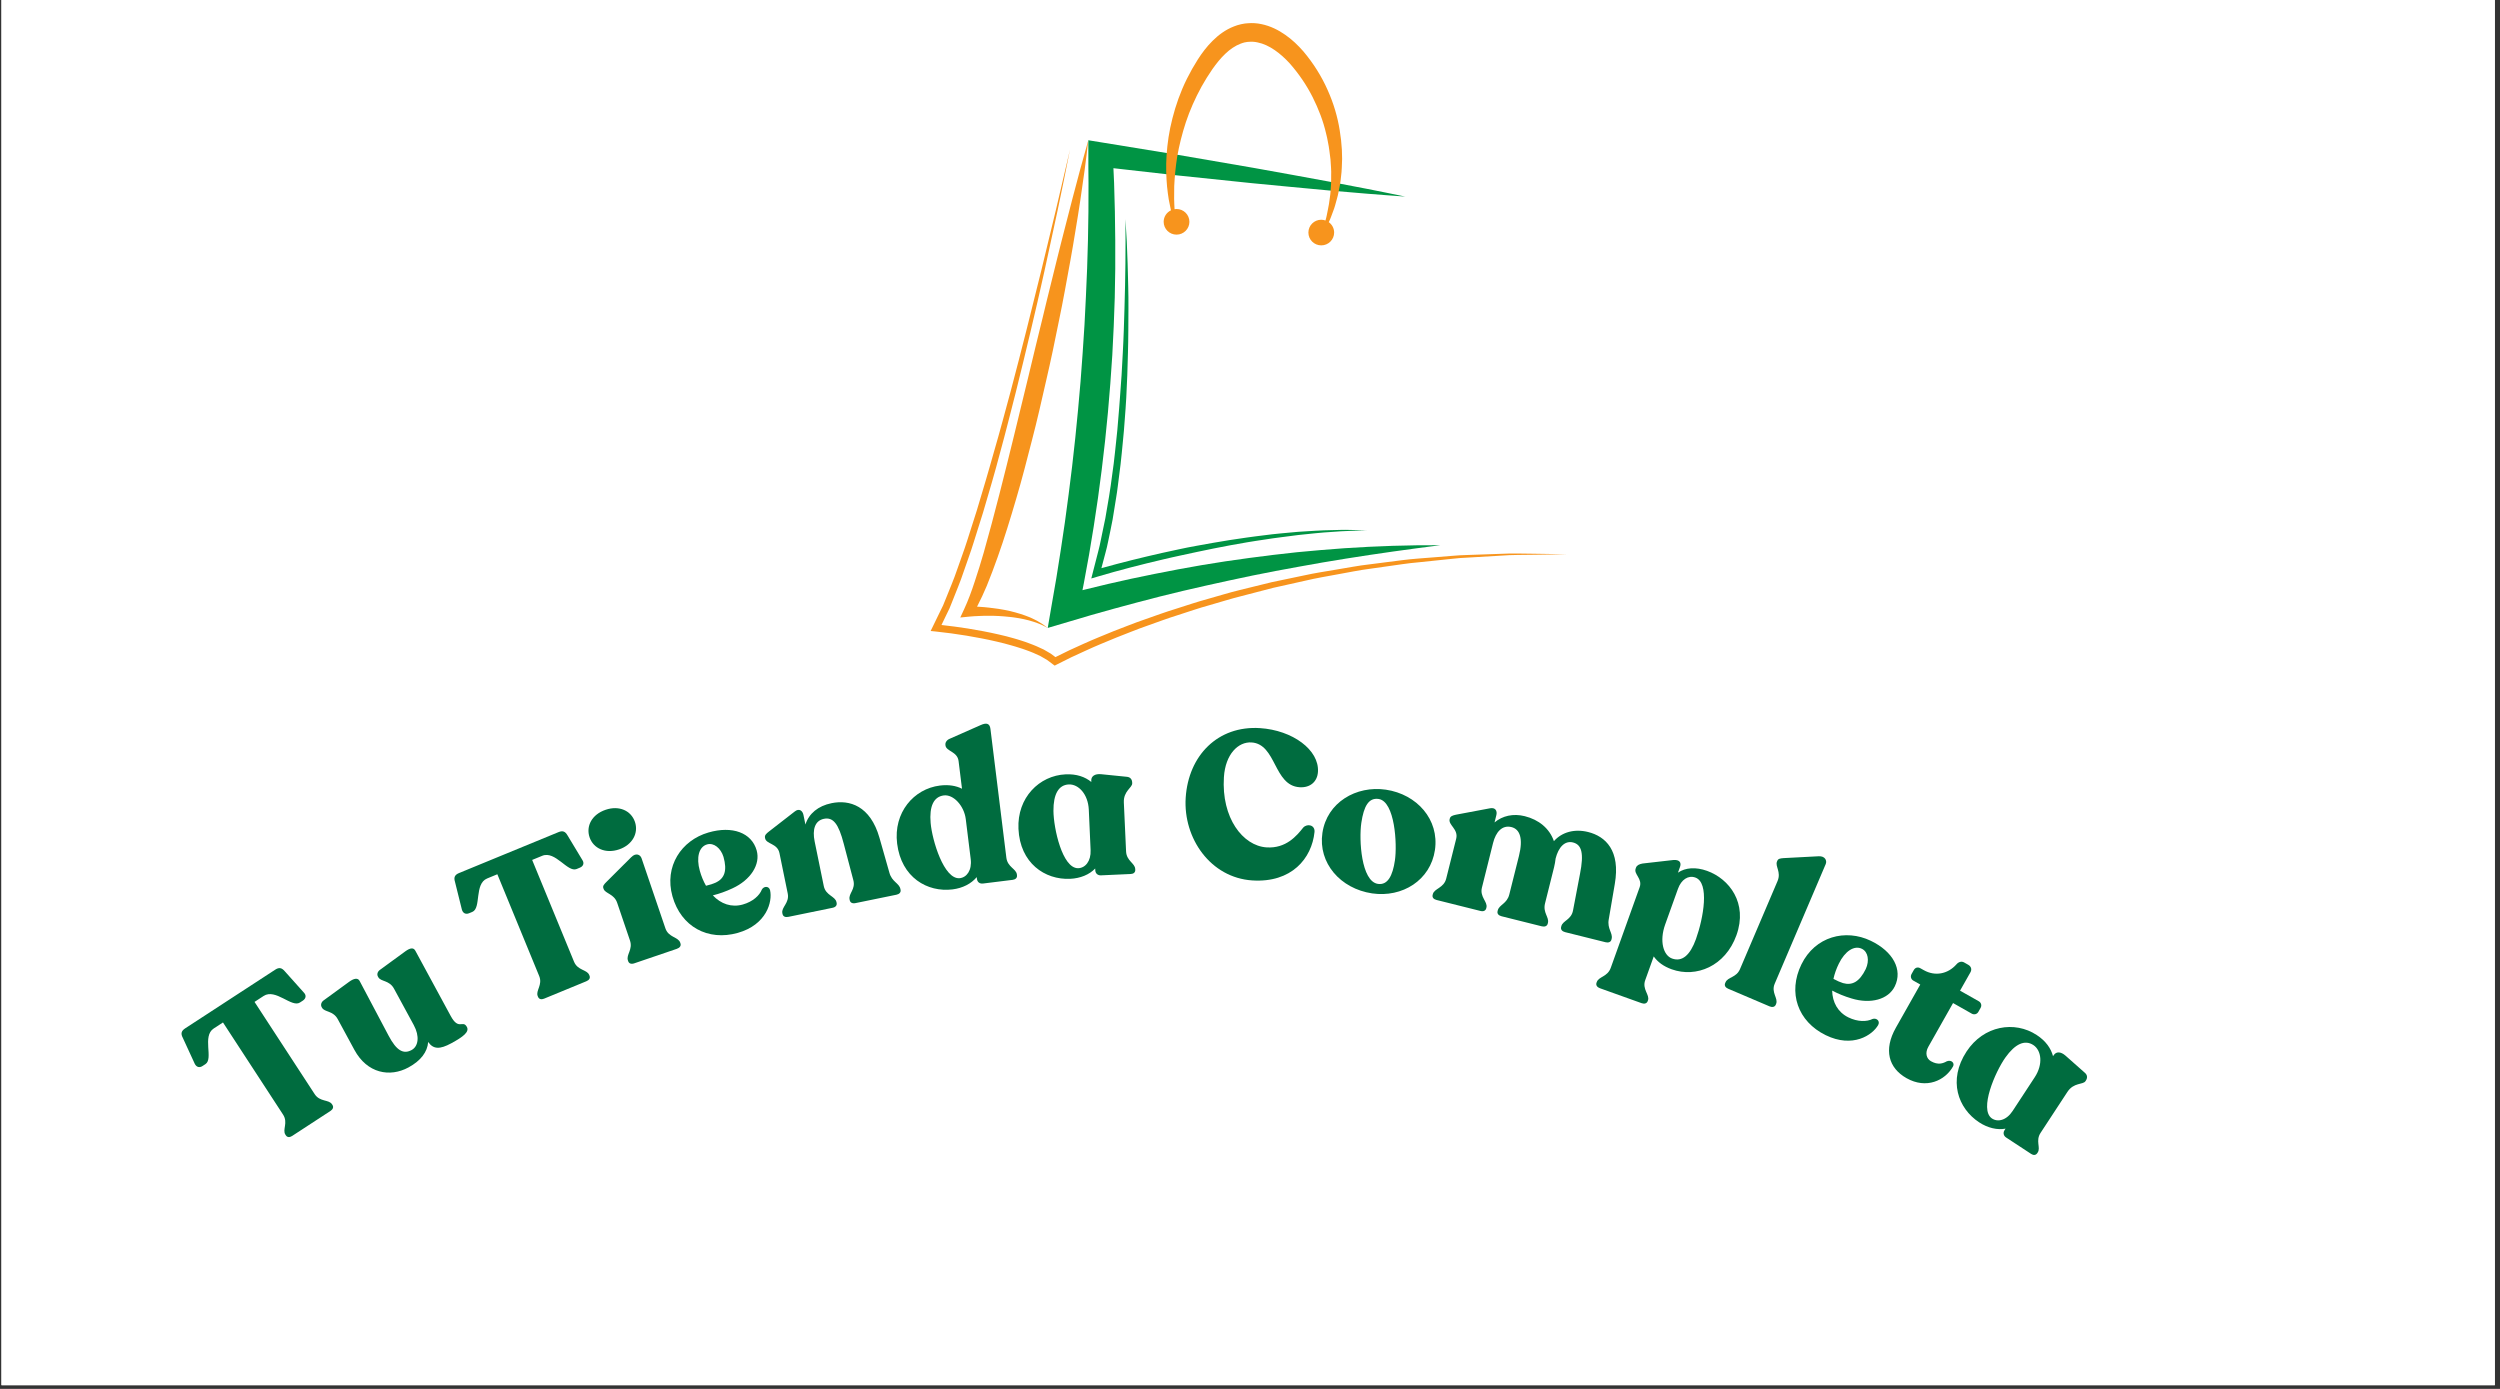 <svg version="1.0" preserveAspectRatio="xMidYMid meet" height="250" viewBox="0 0 337.5 187.5" zoomAndPan="magnify" width="450" xmlns:xlink="http://www.w3.org/1999/xlink" xmlns="http://www.w3.org/2000/svg"><rect x="0" y="0" width="337.5" height="187.5" fill="#333333" stroke="none"/><defs><g></g><clipPath id="5f20785dd1"><path clip-rule="nonzero" d="M 0.199 0 L 336.801 0 L 336.801 187 L 0.199 187 Z M 0.199 0"></path></clipPath><clipPath id="dd49695333"><path clip-rule="nonzero" d="M 157 3.09 L 182 3.09 L 182 34 L 157 34 Z M 157 3.09"></path></clipPath><clipPath id="b84c05f22e"><path clip-rule="nonzero" d="M 125.582 20 L 211.602 20 L 211.602 89.859 L 125.582 89.859 Z M 125.582 20"></path></clipPath><clipPath id="3fcf438614"><rect height="77" y="0" width="274" x="0"></rect></clipPath></defs><g clip-path="url(#5f20785dd1)"><path fill-rule="nonzero" fill-opacity="1" d="M 0.199 0 L 336.801 0 L 336.801 187 L 0.199 187 Z M 0.199 0" fill="#ffffff"></path><path fill-rule="nonzero" fill-opacity="1" d="M 0.199 0 L 336.801 0 L 336.801 187 L 0.199 187 Z M 0.199 0" fill="#ffffff"></path></g><path fill-rule="nonzero" fill-opacity="1" d="M 187.988 73.688 L 184.762 73.82 C 183.684 73.875 182.609 73.938 181.535 74.008 L 178.309 74.258 L 175.086 74.551 L 171.871 74.914 L 168.66 75.324 L 165.453 75.777 C 164.387 75.941 163.32 76.109 162.254 76.289 L 159.066 76.859 L 155.883 77.477 L 152.711 78.133 L 149.547 78.844 L 146.395 79.609 L 146.133 79.676 L 146.32 78.723 L 147.02 74.906 L 147.652 71.078 L 148.227 67.238 L 148.734 63.395 L 149.184 59.539 L 149.57 55.68 L 149.891 51.812 L 150.16 47.941 L 150.352 44.066 L 150.492 40.188 L 150.559 36.309 L 150.559 32.434 L 150.508 28.555 L 150.402 24.68 C 150.379 24.02 150.348 23.363 150.312 22.707 L 158.664 23.652 L 169 24.727 L 174.172 25.223 L 179.344 25.707 L 184.523 26.148 C 186.254 26.277 187.98 26.426 189.711 26.539 C 188.016 26.18 186.312 25.852 184.613 25.508 L 179.508 24.531 L 174.398 23.594 L 169.285 22.672 L 159.047 20.91 L 148.797 19.238 L 146.922 18.934 L 146.93 20.914 C 146.934 22.191 146.926 23.469 146.949 24.742 L 146.938 28.57 L 146.875 32.398 L 146.762 36.223 L 146.598 40.043 L 146.406 43.863 L 146.156 47.68 L 145.875 51.496 L 145.539 55.305 L 145.164 59.109 L 144.742 62.91 L 144.27 66.703 L 143.762 70.496 L 143.199 74.281 L 142.602 78.059 L 141.949 81.828 L 141.445 84.77 L 144.266 83.938 L 147.328 83.031 L 150.406 82.168 L 153.492 81.336 L 156.586 80.531 L 159.691 79.773 L 162.812 79.055 C 163.855 78.836 164.898 78.602 165.938 78.367 L 169.07 77.703 L 172.215 77.082 L 175.371 76.5 L 178.527 75.938 L 181.699 75.414 C 182.758 75.258 183.816 75.094 184.875 74.922 L 188.059 74.457 L 191.246 74.02 L 194.445 73.602 C 192.293 73.594 190.141 73.617 187.988 73.688 Z M 187.988 73.688" fill="#009444"></path><path fill-rule="nonzero" fill-opacity="1" d="M 151.805 41.617 C 151.785 42.621 151.754 43.621 151.711 44.621 C 151.668 45.621 151.641 46.621 151.578 47.621 L 151.414 50.621 L 151.199 53.617 C 151.137 54.617 151.039 55.609 150.961 56.609 C 150.887 57.605 150.797 58.602 150.68 59.594 C 150.57 60.59 150.477 61.582 150.352 62.574 L 149.949 65.547 C 149.824 66.539 149.629 67.516 149.469 68.504 L 149.219 69.977 L 148.914 71.441 C 148.691 72.414 148.543 73.402 148.281 74.363 L 147.539 77.254 L 147.324 78.094 L 148.145 77.852 C 151.086 76.977 154.082 76.211 157.078 75.508 C 157.828 75.324 158.582 75.168 159.332 75 L 161.594 74.512 C 162.348 74.348 163.102 74.188 163.859 74.043 C 164.613 73.898 165.371 73.738 166.129 73.605 L 168.406 73.203 C 169.164 73.07 169.93 72.965 170.691 72.848 C 171.453 72.727 172.215 72.613 172.98 72.523 L 175.277 72.227 L 177.578 71.988 C 178.344 71.895 179.113 71.863 179.883 71.805 C 180.656 71.75 181.426 71.688 182.195 71.672 L 184.512 71.59 L 182.191 71.539 C 181.418 71.508 180.645 71.551 179.871 71.566 C 179.098 71.594 178.324 71.59 177.551 71.652 L 175.23 71.797 C 174.461 71.855 173.688 71.93 172.918 72.008 C 172.148 72.078 171.379 72.168 170.609 72.27 C 169.844 72.371 169.07 72.453 168.305 72.57 L 166.008 72.91 C 165.242 73.027 164.48 73.168 163.715 73.293 C 162.953 73.418 162.191 73.559 161.43 73.703 C 160.668 73.844 159.906 73.988 159.152 74.156 C 158.395 74.32 157.633 74.473 156.879 74.648 C 154.133 75.27 151.406 75.941 148.688 76.703 L 149.246 74.598 C 149.387 74.109 149.492 73.617 149.594 73.121 L 149.902 71.641 L 150.199 70.156 L 150.441 68.664 C 150.59 67.668 150.781 66.68 150.898 65.68 L 151.277 62.684 C 151.398 61.684 151.48 60.684 151.582 59.684 C 151.688 58.684 151.77 57.68 151.84 56.676 C 151.906 55.676 152.004 54.676 152.047 53.672 L 152.184 50.66 L 152.273 47.648 C 152.309 46.645 152.309 45.637 152.324 44.633 C 152.34 43.629 152.348 42.629 152.34 41.625 C 152.348 40.621 152.332 39.617 152.309 38.613 C 152.289 37.609 152.266 36.605 152.23 35.602 C 152.172 33.598 152.078 31.594 151.934 29.59 C 151.953 31.598 151.949 33.602 151.93 35.605 C 151.914 37.613 151.859 39.617 151.805 41.617 Z M 151.805 41.617" fill="#009444"></path><path fill-rule="nonzero" fill-opacity="1" d="M 142.73 34.852 L 141.746 38.836 C 141.406 40.164 141.098 41.496 140.773 42.828 L 139.797 46.812 C 139.465 48.141 139.164 49.473 138.84 50.801 L 136.902 58.77 L 135.922 62.746 L 134.918 66.719 C 134.254 69.363 133.531 71.992 132.801 74.609 C 132.422 75.914 132.027 77.215 131.594 78.496 C 131.176 79.777 130.715 81.047 130.16 82.238 L 129.637 83.363 L 130.809 83.246 C 131.234 83.199 131.695 83.18 132.145 83.16 C 132.598 83.137 133.051 83.125 133.504 83.129 C 133.957 83.125 134.41 83.141 134.863 83.164 C 135.316 83.188 135.77 83.227 136.219 83.277 C 136.449 83.289 136.668 83.332 136.895 83.355 C 137.121 83.383 137.348 83.414 137.57 83.461 C 138.02 83.535 138.461 83.641 138.902 83.754 C 139.125 83.809 139.336 83.887 139.555 83.949 C 139.777 84.012 139.992 84.09 140.199 84.18 C 140.406 84.273 140.633 84.336 140.832 84.453 L 141.441 84.777 L 140.887 84.359 C 140.707 84.211 140.492 84.113 140.297 83.984 C 140.098 83.855 139.895 83.742 139.68 83.645 C 139.469 83.547 139.262 83.43 139.043 83.344 C 138.605 83.172 138.168 83 137.715 82.867 C 137.492 82.789 137.266 82.727 137.039 82.668 C 136.809 82.609 136.582 82.539 136.352 82.492 C 135.434 82.281 134.5 82.145 133.562 82.035 C 133.094 81.98 132.625 81.941 132.152 81.914 C 132.066 81.91 131.984 81.91 131.902 81.902 C 132.383 80.98 132.809 80.039 133.211 79.098 C 133.738 77.809 134.219 76.512 134.684 75.211 C 135.141 73.906 135.59 72.602 135.992 71.285 C 136.402 69.969 136.805 68.652 137.188 67.328 C 137.582 66.012 137.941 64.688 138.297 63.355 L 139.332 59.367 C 140.027 56.711 140.629 54.031 141.238 51.355 C 141.539 50.02 141.852 48.684 142.129 47.34 L 142.957 43.309 C 143.23 41.965 143.508 40.621 143.75 39.27 L 144.492 35.223 C 144.746 33.879 144.957 32.52 145.184 31.168 C 145.41 29.816 145.633 28.461 145.832 27.105 C 146.242 24.391 146.617 21.672 146.918 18.941 C 146.164 21.586 145.453 24.234 144.762 26.887 C 144.41 28.211 144.074 29.539 143.738 30.867 C 143.406 32.195 143.051 33.52 142.73 34.852 Z M 142.73 34.852" fill="#f7941d"></path><g clip-path="url(#dd49695333)"><path fill-rule="nonzero" fill-opacity="1" d="M 157.094 29.945 C 157.094 30.898 157.871 31.676 158.832 31.676 C 159.789 31.676 160.57 30.898 160.57 29.945 C 160.57 28.988 159.789 28.215 158.832 28.215 C 158.738 28.215 158.652 28.227 158.566 28.242 C 158.535 27.816 158.527 27.344 158.508 26.836 C 158.512 26.309 158.504 25.738 158.52 25.133 C 158.574 23.922 158.699 22.562 158.93 21.102 C 159.188 19.645 159.57 18.09 160.094 16.492 C 160.625 14.898 161.34 13.273 162.215 11.68 C 162.441 11.297 162.668 10.91 162.898 10.52 C 163.156 10.125 163.418 9.73 163.676 9.332 C 164.207 8.582 164.777 7.863 165.418 7.258 C 166.051 6.648 166.762 6.168 167.496 5.891 C 167.586 5.859 167.684 5.82 167.766 5.797 C 167.844 5.777 167.922 5.758 168 5.73 L 168.367 5.664 L 168.414 5.66 L 168.477 5.656 L 168.621 5.645 C 169 5.613 169.391 5.637 169.781 5.727 C 171.352 6.039 172.879 7.215 174.098 8.543 C 175.34 9.949 176.383 11.488 177.199 13.098 C 178.004 14.703 178.637 16.352 179.012 17.98 C 179.133 18.379 179.191 18.789 179.273 19.188 C 179.352 19.586 179.426 19.98 179.469 20.371 C 179.52 20.762 179.578 21.148 179.617 21.527 C 179.645 21.906 179.664 22.281 179.691 22.648 C 179.727 23.016 179.707 23.375 179.707 23.727 C 179.699 24.082 179.715 24.426 179.695 24.762 C 179.637 25.43 179.637 26.078 179.531 26.672 C 179.453 27.27 179.379 27.832 179.258 28.344 C 179.152 28.859 179.074 29.34 178.941 29.754 C 178.938 29.758 178.938 29.762 178.938 29.766 C 178.758 29.707 178.57 29.664 178.371 29.664 C 177.414 29.664 176.633 30.438 176.633 31.395 C 176.633 32.352 177.41 33.125 178.371 33.125 C 179.332 33.125 180.109 32.352 180.109 31.395 C 180.109 30.816 179.82 30.305 179.383 29.992 C 179.391 29.969 179.402 29.949 179.414 29.926 C 179.617 29.52 179.773 29.047 179.965 28.539 C 180.176 28.031 180.312 27.461 180.48 26.855 C 180.668 26.25 180.758 25.582 180.906 24.887 C 180.977 24.539 180.996 24.172 181.043 23.801 C 181.082 23.43 181.137 23.051 181.141 22.66 C 181.254 21.094 181.156 19.387 180.863 17.602 C 180.582 15.816 180.047 13.961 179.227 12.145 C 178.422 10.324 177.316 8.547 175.953 6.934 C 175.23 6.113 174.449 5.352 173.512 4.703 C 172.586 4.055 171.512 3.508 170.297 3.258 C 169.695 3.125 169.055 3.086 168.43 3.141 L 168.191 3.164 L 168.074 3.172 L 167.926 3.199 L 167.543 3.27 L 167.043 3.402 C 166.883 3.449 166.75 3.504 166.602 3.559 C 165.441 4.004 164.484 4.73 163.699 5.512 C 162.902 6.297 162.266 7.16 161.707 8.027 C 161.449 8.453 161.191 8.879 160.938 9.305 C 160.691 9.746 160.457 10.203 160.227 10.648 C 159.348 12.422 158.723 14.227 158.281 15.965 C 157.828 17.703 157.594 19.387 157.488 20.938 C 157.383 22.492 157.441 23.914 157.551 25.164 C 157.621 25.789 157.688 26.371 157.777 26.906 C 157.883 27.438 157.969 27.926 158.07 28.363 C 158.07 28.375 158.074 28.383 158.078 28.395 C 157.496 28.672 157.094 29.262 157.094 29.945 Z M 157.094 29.945" fill="#f7941d"></path></g><g clip-path="url(#b84c05f22e)"><path fill-rule="nonzero" fill-opacity="1" d="M 207.098 74.754 C 205.613 74.742 204.125 74.684 202.641 74.766 L 198.18 74.922 L 197.066 74.965 C 196.695 74.98 196.324 75.02 195.953 75.047 L 193.73 75.227 C 192.25 75.355 190.762 75.43 189.285 75.625 L 184.859 76.191 C 183.379 76.355 181.918 76.652 180.449 76.887 C 178.98 77.141 177.508 77.355 176.055 77.68 L 171.684 78.594 L 167.348 79.66 C 165.898 80.012 164.48 80.461 163.043 80.859 C 161.605 81.25 160.195 81.73 158.777 82.18 C 157.352 82.613 155.957 83.129 154.551 83.621 C 153.137 84.098 151.762 84.672 150.367 85.195 C 148.992 85.762 147.605 86.312 146.246 86.93 C 144.977 87.484 143.73 88.078 142.484 88.711 C 142.277 88.551 142.07 88.391 141.855 88.242 L 140.902 87.688 L 139.914 87.234 C 139.586 87.082 139.242 86.973 138.91 86.84 C 138.574 86.703 138.234 86.598 137.895 86.488 C 137.555 86.383 137.215 86.266 136.871 86.176 L 135.84 85.895 L 134.801 85.648 C 134.109 85.488 133.418 85.344 132.719 85.211 C 132.023 85.078 131.328 84.957 130.629 84.844 C 129.457 84.66 128.281 84.504 127.098 84.375 L 127.719 83.086 L 128.184 82.129 L 128.578 81.145 C 129.086 79.832 129.652 78.535 130.086 77.199 C 130.535 75.871 131.039 74.555 131.449 73.211 L 132.711 69.195 L 133.891 65.16 C 134.297 63.816 134.641 62.457 135.012 61.105 C 135.758 58.402 136.43 55.684 137.129 52.969 C 137.797 50.25 138.477 47.531 139.113 44.805 C 139.766 42.082 140.391 39.352 140.996 36.617 C 141.602 33.883 142.195 31.145 142.777 28.406 C 143.355 25.664 143.918 22.922 144.453 20.176 L 142.543 28.355 C 141.898 31.078 141.242 33.801 140.574 36.52 L 138.547 44.668 C 137.871 47.387 137.152 50.09 136.445 52.801 C 135.711 55.5 135 58.207 134.215 60.891 C 133.824 62.234 133.465 63.586 133.059 64.922 L 131.859 68.945 L 130.586 72.938 C 130.168 74.27 129.668 75.574 129.215 76.891 C 128.773 78.219 128.211 79.492 127.703 80.785 L 127.309 81.75 L 126.852 82.684 L 125.949 84.543 L 125.637 85.184 L 126.324 85.254 C 127.703 85.395 129.094 85.59 130.469 85.812 C 131.16 85.93 131.848 86.047 132.531 86.184 C 133.215 86.316 133.895 86.461 134.574 86.621 L 135.586 86.867 L 136.59 87.145 C 136.926 87.23 137.25 87.344 137.582 87.445 C 137.91 87.547 138.242 87.648 138.559 87.773 C 138.879 87.898 139.207 88.004 139.52 88.145 L 140.445 88.566 L 141.312 89.066 C 141.582 89.25 141.832 89.453 142.094 89.648 L 142.383 89.859 L 142.66 89.715 C 143.953 89.043 145.293 88.398 146.641 87.805 C 147.98 87.184 149.352 86.633 150.719 86.066 C 152.098 85.539 153.461 84.961 154.863 84.48 C 156.258 83.984 157.645 83.465 159.055 83.027 C 160.465 82.574 161.863 82.086 163.293 81.695 C 164.719 81.293 166.129 80.836 167.566 80.48 L 171.863 79.363 L 176.203 78.395 C 177.645 78.047 179.109 77.812 180.562 77.539 C 182.023 77.285 183.473 76.969 184.945 76.785 L 189.348 76.16 C 190.082 76.043 190.82 75.98 191.559 75.906 L 193.77 75.676 L 195.984 75.445 C 196.352 75.41 196.723 75.363 197.09 75.336 L 198.199 75.273 L 202.645 75.012 C 204.125 74.891 205.609 74.922 207.094 74.891 L 211.551 74.824 Z M 207.098 74.754" fill="#f7941d"></path></g><g transform="matrix(1, 0, 0, 1, 18, 89)"><g clip-path="url(#3fcf438614)"><g fill-opacity="1" fill="#006c3f"><g transform="translate(16.455, 67.601)"><g><path d="M 4.969 -3.238 L 10.148 -6.617 C 10.504 -6.848 10.609 -7.152 10.422 -7.438 L 10.363 -7.531 C 9.93 -8.191 8.727 -7.812 8.02 -8.902 L -0.094 -21.344 L 1.137 -22.148 C 2.746 -23.195 4.918 -20.535 6.031 -21.258 L 6.434 -21.52 C 6.836 -21.785 6.926 -22.215 6.594 -22.57 L 3.984 -25.488 C 3.574 -25.961 3.223 -26.035 2.699 -25.695 L -9.461 -17.77 C -9.98 -17.43 -10.078 -17.062 -9.785 -16.512 L -8.16 -12.984 C -7.93 -12.527 -7.523 -12.422 -7.121 -12.684 L -6.719 -12.945 C -5.609 -13.672 -7.191 -16.719 -5.605 -17.754 L -4.352 -18.57 L 3.762 -6.125 C 4.469 -5.039 3.637 -4.09 4.07 -3.43 L 4.133 -3.332 C 4.316 -3.051 4.637 -3.023 4.969 -3.238 Z M 4.969 -3.238"></path></g></g></g><g fill-opacity="1" fill="#006c3f"><g transform="translate(31.621, 57.715)"><g></g></g></g><g fill-opacity="1" fill="#006c3f"><g transform="translate(31.019, 58.103)"><g><path d="M 11.828 -9.945 L 7.051 -18.758 C 6.809 -19.207 6.355 -19.152 5.688 -18.664 L 2.258 -16.16 C 1.938 -15.922 1.848 -15.555 1.996 -15.281 L 2.051 -15.18 C 2.387 -14.559 3.539 -14.801 4.172 -13.633 L 6.84 -8.719 C 7.66 -7.203 7.465 -5.844 6.547 -5.348 C 5.453 -4.754 4.516 -5.242 3.438 -7.293 L -0.473 -14.68 C -0.715 -15.129 -1.242 -15.035 -1.91 -14.543 L -5.34 -12.043 C -5.66 -11.805 -5.75 -11.434 -5.602 -11.16 L -5.547 -11.062 C -5.211 -10.441 -4.055 -10.684 -3.422 -9.516 L -1.176 -5.371 C 0.547 -2.191 3.609 -1.637 6.117 -2.996 C 7.805 -3.91 8.676 -5.09 8.785 -6.434 C 9.488 -5.434 10.359 -5.422 11.898 -6.258 C 13.488 -7.117 14.375 -7.793 14.012 -8.465 C 13.461 -9.48 12.918 -7.934 11.828 -9.945 Z M 11.828 -9.945"></path></g></g></g><g fill-opacity="1" fill="#006c3f"><g transform="translate(45.818, 50.081)"><g></g></g></g><g fill-opacity="1" fill="#006c3f"><g transform="translate(45.472, 50.421)"><g></g></g></g><g fill-opacity="1" fill="#006c3f"><g transform="translate(50.471, 48.038)"><g></g></g></g><g fill-opacity="1" fill="#006c3f"><g transform="translate(49.954, 48.079)"><g><path d="M 5.484 -2.254 L 11.203 -4.609 C 11.598 -4.77 11.758 -5.047 11.629 -5.363 L 11.586 -5.465 C 11.285 -6.199 10.031 -6.051 9.539 -7.25 L 3.887 -20.988 L 5.246 -21.547 C 7.023 -22.277 8.66 -19.258 9.891 -19.762 L 10.332 -19.945 C 10.777 -20.125 10.945 -20.531 10.684 -20.945 L 8.664 -24.297 C 8.352 -24.84 8.02 -24.977 7.445 -24.742 L -5.98 -19.219 C -6.555 -18.984 -6.719 -18.641 -6.535 -18.047 L -5.598 -14.277 C -5.457 -13.789 -5.078 -13.609 -4.633 -13.789 L -4.188 -13.973 C -2.961 -14.477 -3.945 -17.766 -2.195 -18.484 L -0.812 -19.055 L 4.836 -5.316 C 5.332 -4.117 4.336 -3.34 4.637 -2.609 L 4.68 -2.504 C 4.809 -2.191 5.121 -2.105 5.484 -2.254 Z M 5.484 -2.254"></path></g></g></g><g fill-opacity="1" fill="#006c3f"><g transform="translate(66.697, 41.194)"><g></g></g></g><g fill-opacity="1" fill="#006c3f"><g transform="translate(66.23, 41.524)"><g><path d="M -0.652 -15.855 C 1.168 -16.477 1.996 -18.07 1.488 -19.566 C 0.969 -21.09 -0.652 -21.824 -2.469 -21.203 C -4.316 -20.578 -5.152 -19.008 -4.637 -17.484 C -4.125 -15.988 -2.496 -15.23 -0.652 -15.855 Z M 1.391 -0.473 L 7.137 -2.43 C 7.539 -2.566 7.742 -2.844 7.633 -3.164 L 7.598 -3.27 C 7.332 -4.047 6.023 -3.957 5.602 -5.188 L 2.383 -14.652 C 2.211 -15.16 1.609 -15.434 0.988 -14.805 L -2.375 -11.453 C -2.684 -11.137 -2.879 -10.922 -2.781 -10.629 L -2.742 -10.52 C -2.527 -9.879 -1.328 -9.867 -0.91 -8.641 L 0.816 -3.559 C 1.234 -2.328 0.277 -1.645 0.539 -0.871 L 0.574 -0.762 C 0.684 -0.441 0.988 -0.336 1.391 -0.473 Z M 1.391 -0.473"></path></g></g></g><g fill-opacity="1" fill="#006c3f"><g transform="translate(74.518, 38.705)"><g></g></g></g><g fill-opacity="1" fill="#006c3f"><g transform="translate(74.048, 38.777)"><g><path d="M 10.801 -7.684 C 10.496 -6.895 9.59 -6.051 8.23 -5.668 C 6.711 -5.238 5.277 -5.742 4.184 -6.902 C 5.008 -7.105 5.945 -7.43 6.852 -7.859 C 9.289 -8.988 10.641 -11.07 10.102 -12.973 C 9.426 -15.363 6.809 -16.328 3.582 -15.387 C -0.055 -14.332 -2.406 -10.824 -1.266 -6.773 C -0.109 -2.668 3.527 -0.703 7.551 -1.836 C 11.465 -2.941 12.254 -6.07 11.914 -7.586 C 11.773 -8.191 11.074 -8.172 10.801 -7.684 Z M 3.418 -13.785 C 4.312 -14.039 5.262 -13.281 5.625 -12.094 C 6.156 -10.215 5.742 -9.191 4.605 -8.637 C 4.27 -8.48 3.785 -8.316 3.262 -8.199 C 2.914 -8.805 2.633 -9.488 2.426 -10.223 C 1.922 -12.016 2.305 -13.473 3.418 -13.785 Z M 3.418 -13.785"></path></g></g></g><g fill-opacity="1" fill="#006c3f"><g transform="translate(87.611, 34.951)"><g></g></g></g><g fill-opacity="1" fill="#006c3f"><g transform="translate(86.969, 35.045)"><g><path d="M 15.098 -6.234 L 13.758 -10.945 C 12.523 -15.277 9.703 -16.113 7.293 -15.617 C 5.469 -15.246 4.238 -14.215 3.762 -12.734 L 3.496 -14.035 C 3.383 -14.586 2.926 -14.984 2.309 -14.484 L -1.172 -11.781 C -1.52 -11.508 -1.762 -11.285 -1.695 -10.953 L -1.68 -10.871 C -1.516 -10.066 -0.012 -10.203 0.258 -8.875 L 1.375 -3.422 C 1.637 -2.152 0.484 -1.57 0.648 -0.766 L 0.672 -0.656 C 0.742 -0.324 1.031 -0.184 1.445 -0.266 L 7.422 -1.492 C 7.836 -1.574 8.043 -1.82 7.977 -2.152 L 7.953 -2.262 C 7.789 -3.066 6.504 -3.148 6.242 -4.422 L 5.008 -10.453 C 4.68 -12.055 5.039 -13.254 6.258 -13.504 C 7.504 -13.758 8.238 -12.844 8.938 -10.133 L 10.227 -5.238 C 10.57 -3.98 9.559 -3.43 9.723 -2.625 L 9.746 -2.516 C 9.816 -2.184 10.105 -2.039 10.52 -2.125 L 16.051 -3.258 C 16.441 -3.336 16.676 -3.586 16.609 -3.918 L 16.586 -4.031 C 16.422 -4.832 15.441 -4.977 15.098 -6.234 Z M 15.098 -6.234"></path></g></g></g><g fill-opacity="1" fill="#006c3f"><g transform="translate(104.013, 31.555)"><g></g></g></g><g fill-opacity="1" fill="#006c3f"><g transform="translate(103.327, 31.682)"><g><path d="M 14.531 -4.898 L 12.383 -22.277 C 12.289 -23.031 11.848 -23.148 11.066 -22.797 L 6.859 -20.938 C 6.48 -20.777 6.266 -20.438 6.305 -20.129 L 6.312 -20.047 C 6.414 -19.234 7.922 -19.246 8.082 -17.93 L 8.543 -14.203 C 7.727 -14.613 6.738 -14.777 5.562 -14.633 C 2.027 -14.195 -0.73 -10.98 -0.215 -6.801 C 0.352 -2.207 3.875 -0.195 7.266 -0.613 C 8.641 -0.785 9.789 -1.383 10.531 -2.27 L 10.562 -2.02 C 10.617 -1.598 10.93 -1.352 11.379 -1.406 L 15.387 -1.902 C 15.777 -1.953 16.008 -2.18 15.965 -2.516 L 15.953 -2.629 C 15.855 -3.41 14.691 -3.609 14.531 -4.898 Z M 8.219 -2.125 C 6.105 -1.949 4.516 -7.219 4.309 -9.582 C 4.113 -11.836 4.723 -13.133 6.094 -13.301 C 7.383 -13.461 8.828 -11.906 9.051 -10.109 L 9.719 -4.703 C 9.906 -3.188 9.172 -2.215 8.219 -2.125 Z M 8.219 -2.125"></path></g></g></g><g fill-opacity="1" fill="#006c3f"><g transform="translate(119.865, 29.637)"><g></g></g></g><g fill-opacity="1" fill="#006c3f"><g transform="translate(119.176, 29.688)"><g><path d="M 15.672 -12.945 L 15.668 -13.059 C 15.648 -13.484 15.406 -13.781 14.953 -13.82 L 11.461 -14.172 C 10.637 -14.246 10.117 -13.91 10.145 -13.293 L 10.152 -13.121 C 9.301 -13.82 8.152 -14.219 6.684 -14.152 C 3.129 -13.992 0.125 -11.004 0.316 -6.797 C 0.523 -2.172 3.879 0.109 7.293 -0.047 C 8.672 -0.109 9.895 -0.617 10.676 -1.441 L 10.688 -1.188 C 10.707 -0.766 11.031 -0.496 11.453 -0.516 L 15.488 -0.699 C 15.855 -0.715 16.102 -0.922 16.086 -1.262 L 16.078 -1.375 C 16.043 -2.164 14.902 -2.453 14.844 -3.75 L 14.543 -10.352 C 14.473 -11.902 15.699 -12.355 15.672 -12.945 Z M 8.359 -1.48 C 6.238 -1.469 5.062 -6.844 5.039 -9.215 C 5.023 -11.477 5.73 -12.727 7.113 -12.789 C 8.41 -12.844 9.715 -11.492 9.812 -9.375 L 10.055 -3.93 C 10.125 -2.406 9.316 -1.492 8.359 -1.48 Z M 8.359 -1.48"></path></g></g></g><g fill-opacity="1" fill="#006c3f"><g transform="translate(136.161, 28.923)"><g></g></g></g><g fill-opacity="1" fill="#006c3f"><g transform="translate(135.698, 29.081)"><g></g></g></g><g fill-opacity="1" fill="#006c3f"><g transform="translate(141.235, 29.121)"><g></g></g></g><g fill-opacity="1" fill="#006c3f"><g transform="translate(140.736, 28.913)"><g><path d="M 10.324 0.945 C 15.625 1.285 18.355 -2.02 18.723 -5.59 C 18.812 -6.52 17.781 -6.785 17.207 -6.199 C 16.312 -5.066 14.875 -3.348 12.254 -3.516 C 9.039 -3.723 6.141 -7.5 6.492 -12.996 C 6.691 -16.125 8.441 -17.797 10.219 -17.684 C 13.598 -17.465 13.184 -11.859 16.707 -11.637 C 18.172 -11.543 19.105 -12.414 19.188 -13.711 C 19.379 -16.672 15.758 -19.336 11.359 -19.617 C 5.695 -19.98 1.699 -15.938 1.332 -10.215 C 0.984 -4.746 4.688 0.582 10.324 0.945 Z M 10.324 0.945"></path></g></g></g><g fill-opacity="1" fill="#006c3f"><g transform="translate(159.676, 30.127)"><g></g></g></g><g fill-opacity="1" fill="#006c3f"><g transform="translate(158.947, 30.099)"><g><path d="M 8.285 1.508 C 12.363 2.109 16.168 -0.27 16.77 -4.348 C 17.375 -8.457 14.34 -11.871 10.148 -12.492 C 6.152 -13.078 2.188 -10.781 1.578 -6.648 C 0.98 -2.594 4.012 0.875 8.285 1.508 Z M 9.074 0.227 C 6.809 -0.109 6.5 -5.75 6.832 -8.012 C 7.168 -10.277 7.824 -11.434 9.164 -11.238 C 11.371 -10.91 11.688 -5.129 11.367 -2.949 C 11.059 -0.852 10.387 0.418 9.074 0.227 Z M 9.074 0.227"></path></g></g></g><g fill-opacity="1" fill="#006c3f"><g transform="translate(175.349, 32.518)"><g></g></g></g><g fill-opacity="1" fill="#006c3f"><g transform="translate(174.544, 32.122)"><g><path d="M 24.637 2.988 L 25.453 -1.785 C 26.234 -6.305 24.207 -8.211 21.852 -8.801 C 20.043 -9.254 18.328 -8.809 17.234 -7.566 C 16.645 -9.285 15.191 -10.465 13.301 -10.938 C 11.742 -11.328 10.289 -10.992 9.219 -10.094 L 9.465 -11.082 C 9.602 -11.629 9.355 -12.156 8.59 -12 L 4.008 -11.137 C 3.574 -11.039 3.262 -10.945 3.18 -10.617 L 3.156 -10.535 C 2.961 -9.738 4.363 -9.184 4.043 -7.898 L 2.691 -2.5 C 2.375 -1.238 1.082 -1.184 0.891 -0.418 L 0.863 -0.309 C 0.781 0.02 0.98 0.273 1.391 0.375 L 7.309 1.855 C 7.719 1.961 8.012 1.828 8.098 1.5 L 8.125 1.391 C 8.316 0.625 7.199 -0.035 7.516 -1.293 L 9.02 -7.32 C 9.391 -8.801 10.246 -9.781 11.508 -9.465 C 12.656 -9.176 13.098 -7.902 12.516 -5.574 L 11.211 -0.371 C 10.898 0.891 9.848 1.008 9.656 1.773 L 9.629 1.883 C 9.547 2.215 9.746 2.465 10.156 2.57 L 15.609 3.934 C 15.992 4.027 16.316 3.906 16.398 3.578 L 16.426 3.465 C 16.617 2.699 15.719 2.098 16.035 0.836 L 17.254 -4.039 C 17.355 -4.449 17.418 -4.812 17.461 -5.211 C 17.836 -6.719 18.684 -7.672 19.809 -7.391 C 20.988 -7.094 21.309 -5.938 20.754 -3.137 L 19.816 1.781 C 19.582 3.062 18.426 3.152 18.234 3.918 L 18.207 4.027 C 18.121 4.355 18.348 4.617 18.734 4.715 L 24.211 6.082 C 24.594 6.18 24.918 6.055 25 5.727 L 25.027 5.617 C 25.219 4.852 24.402 4.27 24.637 2.988 Z M 24.637 2.988"></path></g></g></g><g fill-opacity="1" fill="#006c3f"><g transform="translate(199.751, 38.425)"><g></g></g></g><g fill-opacity="1" fill="#006c3f"><g transform="translate(198.852, 38.39)"><g><path d="M 13.602 -9.824 C 12.086 -10.367 10.672 -10.273 9.676 -9.582 L 9.949 -10.352 C 10.141 -10.883 9.957 -11.371 9.023 -11.285 L 4.898 -10.816 C 4.449 -10.734 4.125 -10.582 4.008 -10.262 L 3.961 -10.129 C 3.684 -9.359 4.914 -8.77 4.504 -7.625 L 0.598 3.273 C 0.156 4.496 -1.02 4.434 -1.285 5.18 L -1.324 5.285 C -1.438 5.605 -1.238 5.887 -0.867 6.02 L 4.77 8.039 C 5.141 8.172 5.473 8.082 5.586 7.762 L 5.625 7.656 C 5.891 6.914 4.809 6.164 5.25 4.941 L 6.402 1.727 C 6.938 2.488 7.719 3.066 8.836 3.469 C 12.133 4.648 16.062 3.059 17.57 -1.141 C 19.121 -5.477 16.605 -8.746 13.602 -9.824 Z M 8.879 2.012 C 7.707 1.594 7.137 -0.32 7.945 -2.582 L 9.672 -7.395 C 10.117 -8.645 11.062 -9.266 12.02 -8.922 C 13.957 -8.227 13.129 -3.484 12.102 -0.613 C 11.316 1.566 10.234 2.5 8.879 2.012 Z M 8.879 2.012"></path></g></g></g><g fill-opacity="1" fill="#006c3f"><g transform="translate(214.673, 44.061)"><g></g></g></g><g fill-opacity="1" fill="#006c3f"><g transform="translate(214.14, 43.983)"><g><path d="M 1.145 0.488 L 6.754 2.879 C 7.117 3.035 7.457 2.965 7.59 2.652 L 7.633 2.547 C 7.953 1.793 6.934 1.02 7.441 -0.172 L 14.332 -16.332 C 14.531 -16.801 14.25 -17.441 13.367 -17.387 L 8.625 -17.137 C 8.211 -17.098 7.922 -17.07 7.801 -16.785 L 7.754 -16.68 C 7.477 -16.031 8.348 -15.262 7.828 -14.039 L 2.766 -2.168 C 2.258 -0.973 1.121 -1.117 0.801 -0.363 L 0.758 -0.262 C 0.625 0.051 0.781 0.332 1.145 0.488 Z M 1.145 0.488"></path></g></g></g><g fill-opacity="1" fill="#006c3f"><g transform="translate(222.013, 47.339)"><g></g></g></g><g fill-opacity="1" fill="#006c3f"><g transform="translate(221.617, 47.078)"><g><path d="M 13.172 1.484 C 12.418 1.867 11.18 1.891 9.914 1.27 C 8.492 0.574 7.762 -0.758 7.723 -2.348 C 8.473 -1.953 9.383 -1.566 10.348 -1.285 C 12.918 -0.496 15.312 -1.148 16.18 -2.922 C 17.273 -5.156 15.965 -7.621 12.934 -9.074 C 9.523 -10.711 5.426 -9.668 3.578 -5.891 C 1.699 -2.059 3.098 1.832 6.852 3.668 C 10.504 5.457 13.176 3.656 13.938 2.297 C 14.234 1.754 13.703 1.301 13.172 1.484 Z M 11.742 -7.988 C 12.582 -7.578 12.781 -6.383 12.258 -5.254 C 11.402 -3.504 10.406 -3.016 9.191 -3.359 C 8.836 -3.469 8.367 -3.668 7.898 -3.93 C 8.047 -4.613 8.293 -5.309 8.629 -5.992 C 9.449 -7.668 10.703 -8.5 11.742 -7.988 Z M 11.742 -7.988"></path></g></g></g><g fill-opacity="1" fill="#006c3f"><g transform="translate(234.274, 53.277)"><g></g></g></g><g fill-opacity="1" fill="#006c3f"><g transform="translate(233.791, 53.068)"><g><path d="M 5.59 3.484 C 8.27 5 10.797 3.801 11.867 1.906 C 12.129 1.438 11.625 0.957 11.027 1.207 C 10.508 1.496 9.852 1.742 8.891 1.199 C 8.277 0.852 8.062 0.082 8.535 -0.754 L 11.871 -6.656 L 14.402 -5.223 C 14.723 -5.043 15.109 -5.148 15.289 -5.469 L 15.594 -6.012 C 15.773 -6.328 15.668 -6.715 15.348 -6.895 L 12.816 -8.328 L 14.219 -10.809 C 14.441 -11.203 14.312 -11.602 13.918 -11.824 L 13.352 -12.145 C 13.031 -12.324 12.625 -12.23 12.328 -11.879 C 11.16 -10.559 9.426 -10.242 7.926 -11.094 L 7.457 -11.355 C 7.113 -11.551 6.766 -11.453 6.57 -11.109 L 6.266 -10.57 C 6.086 -10.25 6.191 -9.863 6.512 -9.684 L 7.445 -9.156 L 4.152 -3.328 C 2.473 -0.355 3.156 2.109 5.59 3.484 Z M 5.59 3.484"></path></g></g></g><g fill-opacity="1" fill="#006c3f"><g transform="translate(243.7, 58.669)"><g></g></g></g><g fill-opacity="1" fill="#006c3f"><g transform="translate(243.249, 58.286)"><g><path d="M 20.285 -1.324 L 20.348 -1.418 C 20.578 -1.773 20.559 -2.156 20.215 -2.453 L 17.586 -4.781 C 16.965 -5.324 16.344 -5.359 16.004 -4.84 L 15.91 -4.699 C 15.629 -5.762 14.934 -6.758 13.703 -7.562 C 10.727 -9.512 6.543 -8.848 4.234 -5.328 C 1.695 -1.453 3.082 2.355 5.938 4.23 C 7.098 4.988 8.383 5.293 9.5 5.082 L 9.363 5.293 C 9.129 5.648 9.234 6.055 9.59 6.285 L 12.965 8.5 C 13.273 8.703 13.594 8.676 13.781 8.391 L 13.844 8.297 C 14.277 7.637 13.516 6.734 14.23 5.648 L 17.852 0.121 C 18.703 -1.18 19.961 -0.828 20.285 -1.324 Z M 7.641 3.691 C 5.918 2.461 8.109 -2.586 9.48 -4.523 C 10.793 -6.367 12.094 -6.961 13.254 -6.203 C 14.34 -5.492 14.602 -3.629 13.441 -1.859 L 10.453 2.699 C 9.617 3.977 8.43 4.242 7.641 3.691 Z M 7.641 3.691"></path></g></g></g><g fill-opacity="1" fill="#006c3f"><g transform="translate(257.468, 67.608)"><g></g></g></g></g></g></svg>